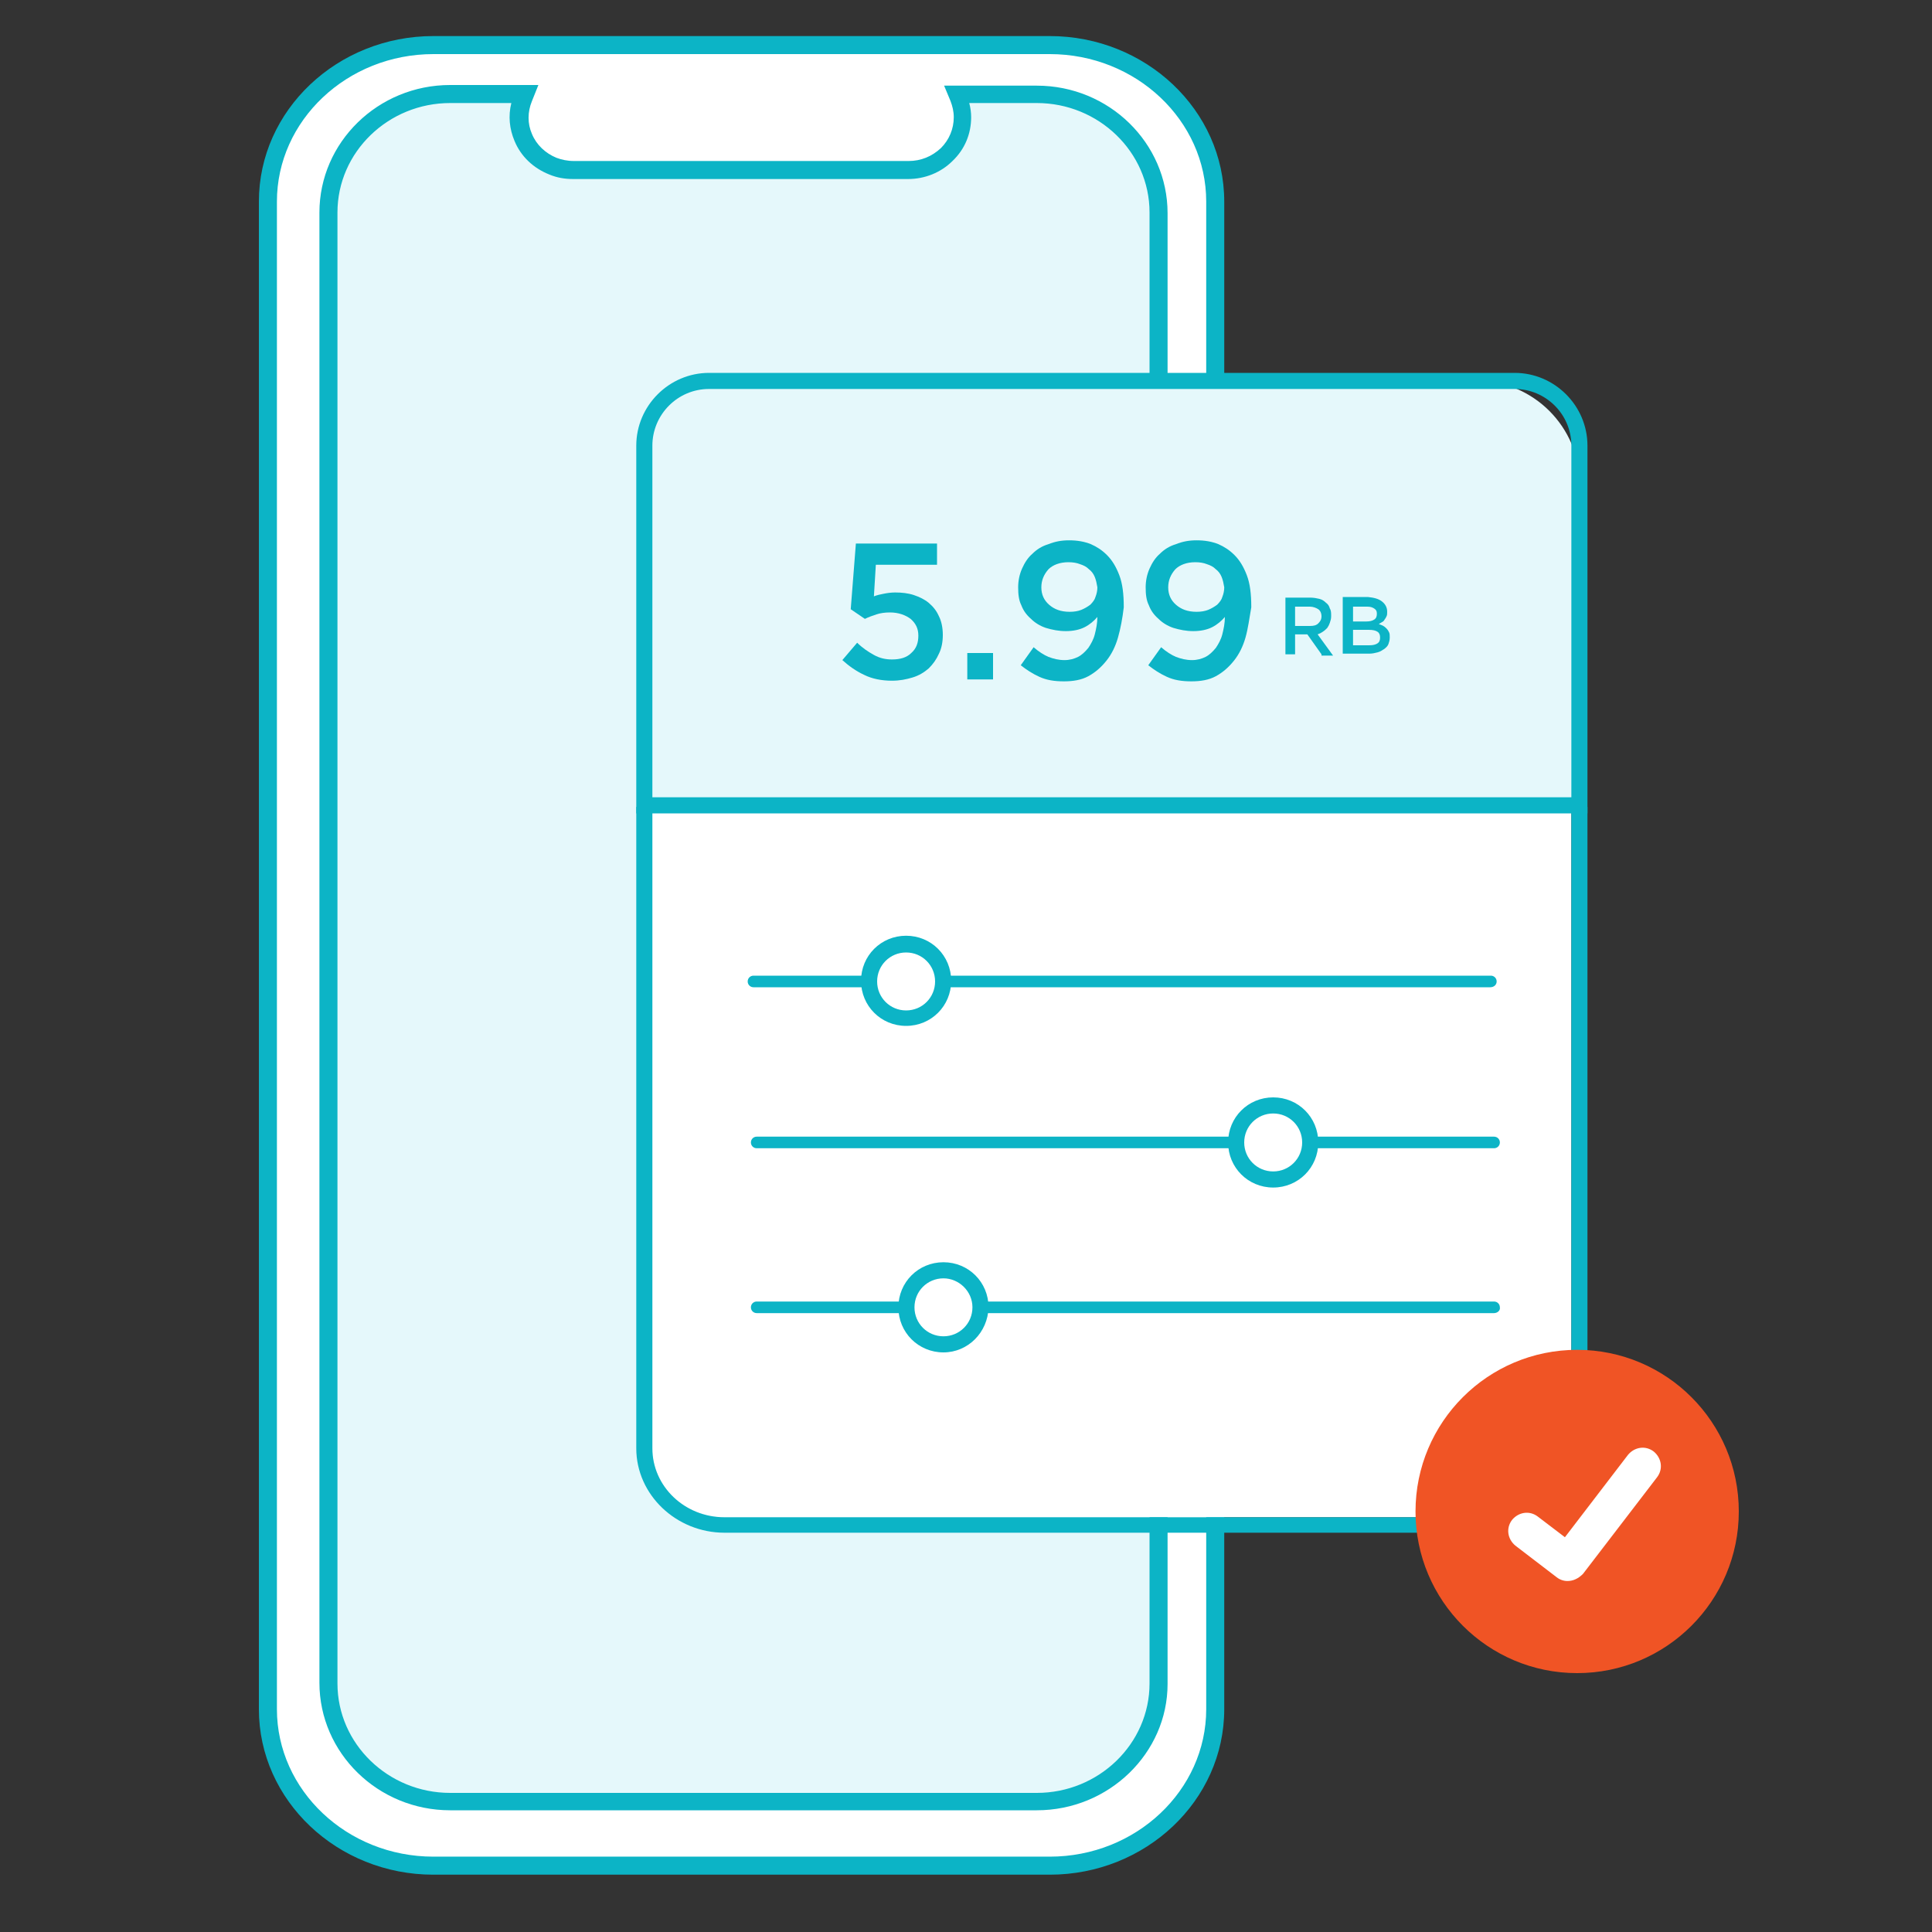 <?xml version="1.0" encoding="utf-8"?>
<!-- Generator: Adobe Illustrator 25.0.0, SVG Export Plug-In . SVG Version: 6.00 Build 0)  -->
<svg version="1.1" id="Layer_1" xmlns="http://www.w3.org/2000/svg" xmlns:xlink="http://www.w3.org/1999/xlink" x="0px" y="0px"
	 viewBox="0 0 300 300" style="enable-background:new 0 0 300 300;" xml:space="preserve">
<rect x="0" y="0" width="300" height="300" fill="#333333" stroke="none"/>
<style type="text/css">
	.st0{fill:#FFFFFF;}
	.st1{fill:#0CB4C6;}
	.st2{fill:#E5F8FB;}
	.st3{fill:#F05425;}
</style>
<g>
	<g>
		<path class="st0" d="M67.3,7c-14.2,0-25.7,10.9-25.7,24.3v234.1c0,13.4,11.5,24.3,25.7,24.3c0,0,0,0,0,0H163
			c14.2,0,25.7-10.9,25.7-24.3V104h1.6V74.4h-1.6V31.3c0-13.4-11.5-24.3-25.7-24.3L67.3,7z"/>
	</g>
	<g>
		<path class="st1" d="M163,291.1H67.3c-14.9,0-27.1-11.5-27.1-25.7V31.3c0-14.2,12.2-25.7,27.1-25.7H163
			c14.9,0,27.1,11.5,27.1,25.7V73h1.6v32.4h-1.6v160C190.1,279.6,177.9,291.1,163,291.1z M67.3,8.4C53.9,8.4,43,18.7,43,31.3v234.1
			c0,12.6,10.9,22.9,24.3,22.9H163c13.4,0,24.3-10.3,24.3-22.9V102.6h1.6V75.8h-1.6V31.3c0-12.6-10.9-22.9-24.3-22.9H67.3L67.3,8.4z
			"/>
	</g>
</g>
<g>
	<g>
		<path class="st2" d="M161,279.7H69.9c-10.4,0-18.9-8.2-18.9-18.4V33c0-10.2,8.5-18.4,18.9-18.4h11.6l-0.2,0.5
			c-1.8,4.2,0.3,9,4.6,10.7c1,0.4,2.1,0.6,3.2,0.6h52c4.6,0,8.4-3.7,8.4-8.2c0-1.1-0.2-2.1-0.6-3.1l-0.2-0.5H161
			c10.4,0,18.9,8.2,18.9,18.4v228.4C179.9,271.5,171.5,279.7,161,279.7z"/>
	</g>
	<g>
		<path class="st1" d="M161,281.1H69.9c-11.2,0-20.3-8.9-20.3-19.8V33c0-10.9,9.1-19.8,20.3-19.8h13.7l-1,2.5
			c-0.7,1.7-0.7,3.5,0,5.1c0.7,1.7,2.1,3,3.8,3.7c0.8,0.3,1.7,0.5,2.7,0.5h52c1.9,0,3.6-0.7,5-2c1.3-1.3,2-3,2-4.8
			c0-0.9-0.2-1.7-0.5-2.5l-1-2.4H161c11.2,0,20.3,8.9,20.3,19.8v228.4C181.3,272.2,172.2,281.1,161,281.1z M69.9,16
			c-9.6,0-17.5,7.6-17.5,17v228.4c0,9.4,7.9,17,17.5,17H161h0c9.6,0,17.5-7.6,17.5-17V33c0-9.4-7.9-17-17.5-17h-10.5
			c0.2,0.7,0.3,1.5,0.3,2.2c0,2.6-1,5-2.9,6.8c-1.8,1.8-4.3,2.8-6.9,2.8h-52c-1.3,0-2.5-0.2-3.7-0.7c-2.5-1-4.4-2.8-5.4-5.2
			c-0.8-1.9-1-3.9-0.5-5.9H69.9z"/>
	</g>
</g>
<g>
	<g>
		<g>
			<path class="st0" d="M112.5,235.6h120.3c6.2,0,11.2-4.8,11.2-10.7v-99.6H101.3v99.6C101.3,230.8,106.3,235.6,112.5,235.6z"/>
		</g>
		<g>
			<path class="st1" d="M244,224.9c0,5.9-5,10.7-11.2,10.7H112.5c-6.2,0-11.2-4.8-11.2-10.7v-99.6h-2.5v99.6
				c0,7.2,6.2,13.1,13.7,13.1h120.3c7.6,0,13.7-5.9,13.7-13.1v-99.6H244V224.9z"/>
		</g>
	</g>
	<g>
		<g>
			<line class="st0" x1="117" y1="152.3" x2="231.4" y2="152.3"/>
			<path class="st1" d="M231.4,153.3H117c-0.5,0-0.9-0.4-0.9-0.9c0-0.5,0.4-0.9,0.9-0.9h114.5c0.5,0,0.9,0.4,0.9,0.9
				C232.4,152.9,232,153.3,231.4,153.3z"/>
		</g>
		<g>
			<circle class="st0" cx="140.7" cy="152.3" r="5.7"/>
			<path class="st1" d="M140.7,159.3c-3.9,0-7-3.1-7-7c0-3.9,3.1-7,7-7s7,3.1,7,7C147.7,156.2,144.6,159.3,140.7,159.3z
				 M140.7,147.9c-2.5,0-4.5,2-4.5,4.5s2,4.5,4.5,4.5s4.5-2,4.5-4.5S143.2,147.9,140.7,147.9z"/>
		</g>
	</g>
	<g>
		<path class="st2" d="M245.2,125H100V75.2c0-8.9,7.2-16.1,16.1-16.1h113.1c8.9,0,16.1,7.2,16.1,16.1V125z"/>
		<path class="st1" d="M246.5,126.3H98.8V69.2c0-6.2,5.1-11.3,11.3-11.3h125.1c6.2,0,11.3,5.1,11.3,11.3V126.3z M101.3,123.8H244
			V69.2c0-4.9-4-8.8-8.8-8.8H110.1c-4.9,0-8.8,4-8.8,8.8V123.8z"/>
	</g>
	<g>
		<g>
			<line class="st0" x1="117.5" y1="177.4" x2="232" y2="177.4"/>
			<path class="st1" d="M232,178.3H117.5c-0.5,0-0.9-0.4-0.9-0.9s0.4-0.9,0.9-0.9H232c0.5,0,0.9,0.4,0.9,0.9S232.5,178.3,232,178.3z
				"/>
		</g>
		<g>
			<circle class="st0" cx="197.7" cy="177.4" r="5.7"/>
			<path class="st1" d="M197.7,184.4c-3.9,0-7-3.1-7-7s3.1-7,7-7c3.9,0,7,3.1,7,7S201.6,184.4,197.7,184.4z M197.7,172.9
				c-2.5,0-4.5,2-4.5,4.5s2,4.5,4.5,4.5c2.5,0,4.5-2,4.5-4.5S200.2,172.9,197.7,172.9z"/>
		</g>
	</g>
	<g>
		<g>
			<line class="st0" x1="117.5" y1="203" x2="232" y2="203"/>
			<path class="st1" d="M232,203.9H117.5c-0.5,0-0.9-0.4-0.9-0.9c0-0.5,0.4-0.9,0.9-0.9H232c0.5,0,0.9,0.4,0.9,0.9
				C233,203.5,232.5,203.9,232,203.9z"/>
		</g>
		<g>
			<circle class="st0" cx="146.5" cy="203" r="5.7"/>
			<path class="st1" d="M146.5,210c-3.9,0-7-3.1-7-7c0-3.9,3.1-7,7-7s7,3.1,7,7C153.4,206.9,150.3,210,146.5,210z M146.5,198.5
				c-2.5,0-4.5,2-4.5,4.5s2,4.5,4.5,4.5s4.5-2,4.5-4.5S148.9,198.5,146.5,198.5z"/>
		</g>
	</g>
	<g>
		<path class="st1" d="M132.9,84.4h12.6v3.3H136l-0.3,4.9c0.5-0.2,1-0.3,1.5-0.4c0.5-0.1,1.1-0.2,1.8-0.2c1,0,2,0.1,2.9,0.4
			c0.9,0.3,1.7,0.7,2.3,1.2c0.7,0.6,1.2,1.2,1.6,2.1c0.4,0.8,0.6,1.8,0.6,2.9c0,1.1-0.2,2.1-0.6,2.9c-0.4,0.9-0.9,1.6-1.6,2.3
			c-0.7,0.6-1.5,1.1-2.5,1.4s-2,0.5-3.2,0.5c-1.6,0-3.1-0.3-4.3-0.9c-1.3-0.6-2.4-1.4-3.4-2.3l2.3-2.7c0.8,0.8,1.7,1.4,2.6,1.9
			c0.9,0.5,1.8,0.7,2.8,0.7c1.3,0,2.3-0.3,3-1c0.8-0.7,1.1-1.6,1.1-2.7c0-1.1-0.4-1.9-1.2-2.6c-0.8-0.6-1.9-1-3.2-1
			c-0.8,0-1.5,0.1-2.1,0.3c-0.6,0.2-1.2,0.4-1.8,0.7l-2.2-1.5L132.9,84.4z"/>
		<path class="st1" d="M150.2,105.5v-4.1h4v4.1H150.2z"/>
		<path class="st1" d="M173.6,99c-0.4,1.4-1,2.6-1.8,3.6c-0.8,1-1.7,1.8-2.8,2.4c-1.1,0.6-2.4,0.8-3.8,0.8c-1.5,0-2.7-0.2-3.8-0.7
			c-1.1-0.5-2-1.1-2.9-1.8l2-2.8c0.8,0.7,1.6,1.2,2.3,1.5c0.8,0.3,1.6,0.5,2.5,0.5c0.8,0,1.5-0.2,2.1-0.5c0.6-0.3,1.1-0.8,1.6-1.4
			c0.4-0.6,0.8-1.3,1-2.1c0.2-0.8,0.4-1.7,0.4-2.7c-0.5,0.6-1.2,1.2-2,1.6c-0.8,0.4-1.8,0.6-2.9,0.6c-1.1,0-2.1-0.2-3.1-0.5
			c-0.9-0.3-1.7-0.8-2.3-1.4c-0.7-0.6-1.2-1.3-1.5-2.1c-0.4-0.8-0.5-1.7-0.5-2.8c0-1,0.2-2,0.6-2.9c0.4-0.9,0.9-1.7,1.6-2.3
			c0.7-0.7,1.5-1.2,2.5-1.5c1-0.4,2-0.6,3.2-0.6c1.3,0,2.4,0.2,3.4,0.6c0.9,0.4,1.7,0.9,2.5,1.7c0.8,0.8,1.4,1.8,1.9,3.1
			c0.5,1.3,0.7,2.9,0.7,5C174.3,96,174,97.6,173.6,99z M170,89.6c-0.2-0.5-0.5-0.9-0.9-1.2c-0.4-0.4-0.8-0.6-1.4-0.8
			c-0.5-0.2-1.1-0.3-1.8-0.3c-1.3,0-2.4,0.4-3.1,1.1c-0.7,0.8-1.1,1.7-1.1,2.8c0,1.1,0.4,2,1.2,2.7s1.8,1.1,3.2,1.1
			c0.7,0,1.3-0.1,1.8-0.3c0.5-0.2,1-0.5,1.4-0.8c0.4-0.4,0.7-0.8,0.8-1.2c0.2-0.5,0.3-1,0.3-1.5C170.3,90.6,170.2,90.1,170,89.6z"/>
		<path class="st1" d="M193.4,99c-0.4,1.4-1,2.6-1.8,3.6c-0.8,1-1.7,1.8-2.8,2.4c-1.1,0.6-2.4,0.8-3.8,0.8c-1.5,0-2.7-0.2-3.8-0.7
			c-1.1-0.5-2-1.1-2.9-1.8l2-2.8c0.8,0.7,1.6,1.2,2.3,1.5c0.8,0.3,1.6,0.5,2.5,0.5c0.8,0,1.5-0.2,2.1-0.5c0.6-0.3,1.1-0.8,1.6-1.4
			c0.4-0.6,0.8-1.3,1-2.1c0.2-0.8,0.4-1.7,0.4-2.7c-0.5,0.6-1.2,1.2-2,1.6c-0.8,0.4-1.8,0.6-2.9,0.6c-1.1,0-2.1-0.2-3.1-0.5
			c-0.9-0.3-1.7-0.8-2.3-1.4c-0.7-0.6-1.2-1.3-1.5-2.1c-0.4-0.8-0.5-1.7-0.5-2.8c0-1,0.2-2,0.6-2.9c0.4-0.9,0.9-1.7,1.6-2.3
			c0.7-0.7,1.5-1.2,2.5-1.5c1-0.4,2-0.6,3.2-0.6c1.3,0,2.4,0.2,3.4,0.6c0.9,0.4,1.7,0.9,2.5,1.7c0.8,0.8,1.4,1.8,1.9,3.1
			c0.5,1.3,0.7,2.9,0.7,5C194,96,193.8,97.6,193.4,99z M189.7,89.6c-0.2-0.5-0.5-0.9-0.9-1.2c-0.4-0.4-0.8-0.6-1.4-0.8
			c-0.5-0.2-1.1-0.3-1.8-0.3c-1.3,0-2.4,0.4-3.1,1.1c-0.7,0.8-1.1,1.7-1.1,2.8c0,1.1,0.4,2,1.2,2.7s1.8,1.1,3.2,1.1
			c0.7,0,1.3-0.1,1.8-0.3c0.5-0.2,1-0.5,1.4-0.8c0.4-0.4,0.7-0.8,0.8-1.2c0.2-0.5,0.3-1,0.3-1.5C190,90.6,189.9,90.1,189.7,89.6z"/>
	</g>
	<g>
		<path class="st1" d="M205.2,101.6l-2.2-3.1h-1.9v3.1h-1.5v-8.8h3.9c0.5,0,1,0.1,1.4,0.2c0.4,0.1,0.7,0.3,1,0.6
			c0.3,0.2,0.5,0.5,0.6,0.9c0.2,0.3,0.2,0.7,0.2,1.2c0,0.4-0.1,0.7-0.2,1c-0.1,0.3-0.2,0.5-0.4,0.8c-0.2,0.2-0.4,0.4-0.7,0.6
			c-0.3,0.2-0.5,0.3-0.8,0.4l2.4,3.3H205.2z M204.7,94.6c-0.3-0.2-0.8-0.4-1.3-0.4h-2.3v3h2.3c0.6,0,1-0.1,1.3-0.4
			c0.3-0.3,0.5-0.6,0.5-1.1C205.2,95.2,205,94.8,204.7,94.6z"/>
		<path class="st1" d="M214.6,93.4c0.5,0.4,0.8,0.9,0.8,1.6c0,0.3,0,0.5-0.1,0.7s-0.2,0.4-0.3,0.5c-0.1,0.2-0.2,0.3-0.4,0.4
			c-0.2,0.1-0.3,0.2-0.5,0.3c0.3,0.1,0.5,0.2,0.7,0.3c0.2,0.1,0.4,0.3,0.5,0.4c0.2,0.2,0.3,0.4,0.4,0.6c0.1,0.2,0.1,0.5,0.1,0.8
			c0,0.4-0.1,0.7-0.2,1s-0.4,0.6-0.7,0.8c-0.3,0.2-0.6,0.4-1,0.5c-0.4,0.1-0.8,0.2-1.3,0.2h-4.1v-8.8h3.9
			C213.4,92.8,214.1,93,214.6,93.4z M213.4,96.2c0.3-0.2,0.4-0.5,0.4-0.9c0-0.4-0.1-0.6-0.4-0.8c-0.3-0.2-0.6-0.3-1.1-0.3h-2.2v2.3
			h2.1C212.7,96.5,213.1,96.4,213.4,96.2z M213.9,99.9c0.3-0.2,0.4-0.5,0.4-0.9c0-0.4-0.1-0.7-0.4-0.9c-0.3-0.2-0.7-0.3-1.4-0.3
			h-2.4v2.4h2.5C213.2,100.2,213.6,100.1,213.9,99.9z"/>
	</g>
</g>
<g>
	<circle class="st3" cx="244.9" cy="234.7" r="25.1"/>
</g>
<g id="e1436a23-a259-49e2-b8fe-799bdd526759_3_">
	<path class="st0" d="M243.4,245.5c-0.6,0-1.2-0.2-1.7-0.6l0,0l-6.4-4.9c-1.2-1-1.5-2.7-0.5-4c1-1.2,2.7-1.5,4-0.5c0,0,0,0,0,0
		l4.2,3.2l9.8-12.8c1-1.2,2.7-1.5,4-0.5c0,0,0,0,0,0l0,0l-0.1,0.1l0.1-0.1c1.2,1,1.5,2.7,0.5,4l-11.5,15
		C245.1,245.1,244.3,245.5,243.4,245.5L243.4,245.5z"/>
</g>
</svg>
